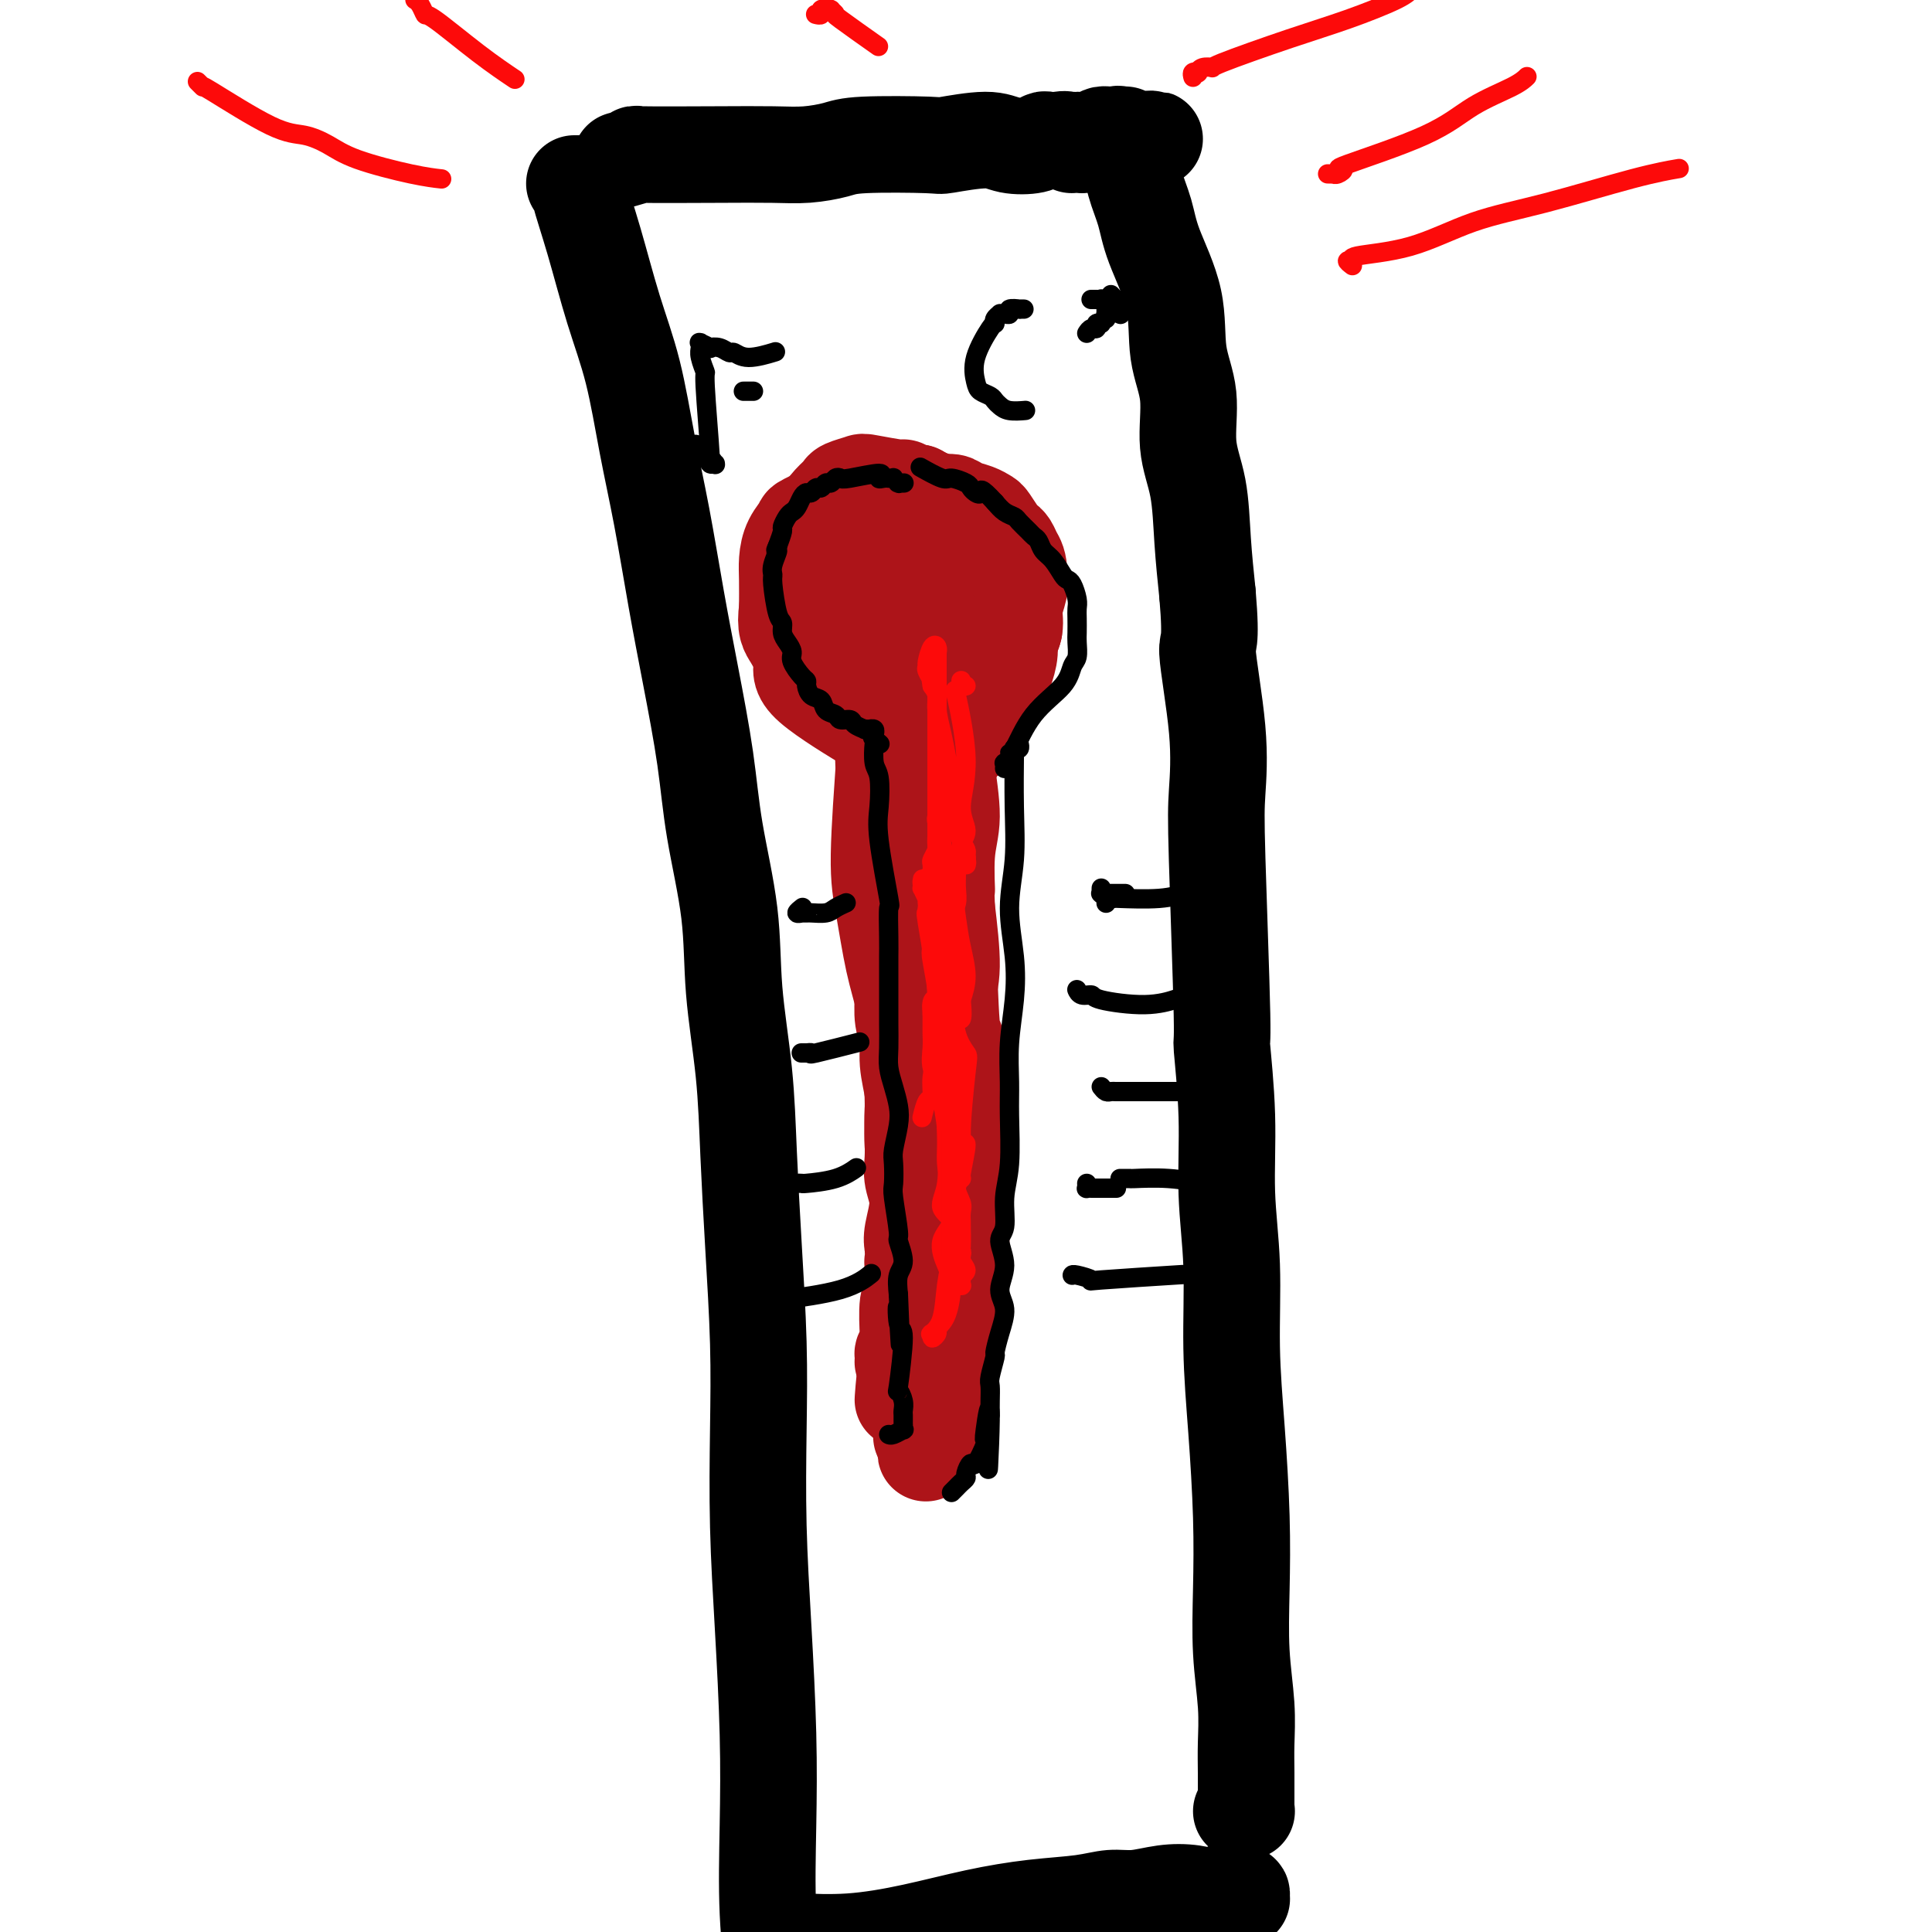 <svg viewBox='0 0 400 400' version='1.1' xmlns='http://www.w3.org/2000/svg' xmlns:xlink='http://www.w3.org/1999/xlink'><g fill='none' stroke='#AD1419' stroke-width='20' stroke-linecap='round' stroke-linejoin='round'><path d='M190,102c0.119,-0.002 0.238,-0.005 0,0c-0.238,0.005 -0.832,0.016 -1,0c-0.168,-0.016 0.091,-0.060 0,0c-0.091,0.060 -0.533,0.226 -1,0c-0.467,-0.226 -0.959,-0.842 -1,-1c-0.041,-0.158 0.369,0.142 -1,0c-1.369,-0.142 -4.516,-0.727 -6,-1c-1.484,-0.273 -1.306,-0.235 -2,0c-0.694,0.235 -2.262,0.667 -3,1c-0.738,0.333 -0.647,0.566 -1,1c-0.353,0.434 -1.150,1.068 -2,2c-0.850,0.932 -1.753,2.160 -2,3c-0.247,0.840 0.163,1.291 0,3c-0.163,1.709 -0.900,4.677 -1,7c-0.100,2.323 0.436,4.002 1,6c0.564,1.998 1.157,4.316 2,6c0.843,1.684 1.934,2.733 3,4c1.066,1.267 2.105,2.753 3,4c0.895,1.247 1.647,2.254 3,3c1.353,0.746 3.307,1.231 5,2c1.693,0.769 3.126,1.823 5,2c1.874,0.177 4.189,-0.523 6,-1c1.811,-0.477 3.118,-0.731 4,-1c0.882,-0.269 1.340,-0.553 2,-1c0.660,-0.447 1.521,-1.056 2,-2c0.479,-0.944 0.577,-2.223 1,-3c0.423,-0.777 1.171,-1.051 2,-2c0.829,-0.949 1.738,-2.574 2,-4c0.262,-1.426 -0.122,-2.653 0,-4c0.122,-1.347 0.749,-2.813 1,-4c0.251,-1.187 0.125,-2.093 0,-3'/><path d='M211,119c-0.025,-2.501 -0.588,-3.255 -1,-4c-0.412,-0.745 -0.673,-1.481 -1,-2c-0.327,-0.519 -0.719,-0.822 -1,-1c-0.281,-0.178 -0.449,-0.233 -1,-1c-0.551,-0.767 -1.484,-2.248 -2,-3c-0.516,-0.752 -0.617,-0.775 -1,-1c-0.383,-0.225 -1.050,-0.652 -2,-1c-0.950,-0.348 -2.183,-0.616 -3,-1c-0.817,-0.384 -1.216,-0.883 -2,-1c-0.784,-0.117 -1.952,0.150 -3,0c-1.048,-0.150 -1.975,-0.717 -3,-1c-1.025,-0.283 -2.147,-0.283 -3,0c-0.853,0.283 -1.437,0.850 -2,1c-0.563,0.150 -1.107,-0.116 -2,0c-0.893,0.116 -2.137,0.615 -3,1c-0.863,0.385 -1.345,0.657 -2,1c-0.655,0.343 -1.482,0.758 -2,1c-0.518,0.242 -0.728,0.311 -1,1c-0.272,0.689 -0.606,1.998 -1,3c-0.394,1.002 -0.846,1.695 -1,3c-0.154,1.305 -0.009,3.220 0,5c0.009,1.780 -0.118,3.425 0,5c0.118,1.575 0.481,3.080 1,5c0.519,1.920 1.195,4.257 2,6c0.805,1.743 1.737,2.894 3,4c1.263,1.106 2.855,2.166 4,3c1.145,0.834 1.843,1.440 3,2c1.157,0.560 2.773,1.074 4,1c1.227,-0.074 2.065,-0.735 3,-1c0.935,-0.265 1.968,-0.132 3,0'/><path d='M197,144c1.688,-0.182 0.907,-0.637 1,-1c0.093,-0.363 1.061,-0.635 2,-1c0.939,-0.365 1.849,-0.822 3,-2c1.151,-1.178 2.542,-3.078 3,-4c0.458,-0.922 -0.017,-0.868 0,-1c0.017,-0.132 0.527,-0.451 1,-1c0.473,-0.549 0.909,-1.328 1,-2c0.091,-0.672 -0.162,-1.237 0,-2c0.162,-0.763 0.739,-1.723 1,-3c0.261,-1.277 0.206,-2.870 0,-4c-0.206,-1.130 -0.564,-1.797 -1,-3c-0.436,-1.203 -0.952,-2.943 -1,-4c-0.048,-1.057 0.371,-1.433 0,-2c-0.371,-0.567 -1.530,-1.325 -2,-2c-0.470,-0.675 -0.249,-1.266 -1,-2c-0.751,-0.734 -2.475,-1.612 -3,-2c-0.525,-0.388 0.148,-0.286 -1,-1c-1.148,-0.714 -4.118,-2.245 -6,-3c-1.882,-0.755 -2.674,-0.736 -3,-1c-0.326,-0.264 -0.184,-0.812 -1,-1c-0.816,-0.188 -2.591,-0.015 -4,0c-1.409,0.015 -2.453,-0.128 -4,0c-1.547,0.128 -3.598,0.526 -5,1c-1.402,0.474 -2.155,1.025 -4,2c-1.845,0.975 -4.782,2.373 -6,3c-1.218,0.627 -0.719,0.483 -1,1c-0.281,0.517 -1.343,1.695 -2,3c-0.657,1.305 -0.908,2.736 -1,4c-0.092,1.264 -0.026,2.361 0,4c0.026,1.639 0.013,3.819 0,6'/><path d='M163,126c-0.532,3.887 0.139,4.606 1,6c0.861,1.394 1.913,3.463 2,5c0.087,1.537 -0.792,2.542 2,5c2.792,2.458 9.254,6.368 12,8c2.746,1.632 1.775,0.985 2,1c0.225,0.015 1.646,0.692 3,1c1.354,0.308 2.642,0.248 4,0c1.358,-0.248 2.784,-0.686 4,-1c1.216,-0.314 2.220,-0.506 3,-1c0.780,-0.494 1.336,-1.289 2,-2c0.664,-0.711 1.436,-1.338 2,-2c0.564,-0.662 0.920,-1.361 2,-2c1.080,-0.639 2.882,-1.219 4,-2c1.118,-0.781 1.550,-1.762 2,-3c0.450,-1.238 0.917,-2.732 1,-4c0.083,-1.268 -0.218,-2.310 0,-3c0.218,-0.690 0.956,-1.028 1,-2c0.044,-0.972 -0.607,-2.578 -1,-4c-0.393,-1.422 -0.528,-2.660 -1,-4c-0.472,-1.340 -1.282,-2.783 -2,-4c-0.718,-1.217 -1.346,-2.210 -2,-3c-0.654,-0.790 -1.334,-1.377 -2,-2c-0.666,-0.623 -1.317,-1.281 -2,-2c-0.683,-0.719 -1.396,-1.499 -2,-2c-0.604,-0.501 -1.098,-0.723 -2,-1c-0.902,-0.277 -2.211,-0.607 -3,-1c-0.789,-0.393 -1.057,-0.848 -2,-1c-0.943,-0.152 -2.562,-0.003 -4,0c-1.438,0.003 -2.697,-0.142 -4,0c-1.303,0.142 -2.652,0.571 -4,1'/><path d='M179,107c-2.751,0.084 -2.629,0.294 -3,1c-0.371,0.706 -1.234,1.909 -2,3c-0.766,1.091 -1.435,2.070 -2,3c-0.565,0.930 -1.026,1.812 -1,3c0.026,1.188 0.541,2.682 1,4c0.459,1.318 0.864,2.461 1,3c0.136,0.539 0.003,0.475 2,2c1.997,1.525 6.124,4.640 8,6c1.876,1.360 1.502,0.964 2,1c0.498,0.036 1.867,0.502 3,1c1.133,0.498 2.031,1.028 3,1c0.969,-0.028 2.010,-0.614 3,-1c0.990,-0.386 1.929,-0.573 3,-1c1.071,-0.427 2.274,-1.096 3,-2c0.726,-0.904 0.975,-2.045 1,-3c0.025,-0.955 -0.175,-1.725 0,-3c0.175,-1.275 0.725,-3.055 1,-4c0.275,-0.945 0.277,-1.055 0,-2c-0.277,-0.945 -0.832,-2.724 -1,-4c-0.168,-1.276 0.050,-2.047 0,-3c-0.050,-0.953 -0.369,-2.087 -1,-3c-0.631,-0.913 -1.572,-1.604 -2,-2c-0.428,-0.396 -0.341,-0.495 -1,-1c-0.659,-0.505 -2.064,-1.415 -3,-2c-0.936,-0.585 -1.403,-0.845 -2,-1c-0.597,-0.155 -1.323,-0.204 -2,0c-0.677,0.204 -1.305,0.663 -2,1c-0.695,0.337 -1.456,0.552 -2,1c-0.544,0.448 -0.870,1.128 -1,2c-0.130,0.872 -0.065,1.936 0,3'/><path d='M185,110c-0.850,1.781 -0.476,2.733 0,4c0.476,1.267 1.055,2.849 1,5c-0.055,2.151 -0.745,4.869 -1,7c-0.255,2.131 -0.074,3.673 1,7c1.074,3.327 3.040,8.440 4,11c0.960,2.560 0.915,2.568 1,3c0.085,0.432 0.300,1.290 1,2c0.700,0.710 1.886,1.273 3,2c1.114,0.727 2.155,1.617 3,2c0.845,0.383 1.495,0.257 2,0c0.505,-0.257 0.867,-0.645 1,-1c0.133,-0.355 0.037,-0.677 0,-1c-0.037,-0.323 -0.014,-0.648 0,-1c0.014,-0.352 0.018,-0.730 0,-1c-0.018,-0.270 -0.059,-0.431 0,-1c0.059,-0.569 0.219,-1.544 0,-2c-0.219,-0.456 -0.819,-0.391 -1,-1c-0.181,-0.609 0.055,-1.892 0,-3c-0.055,-1.108 -0.400,-2.040 -1,-3c-0.600,-0.960 -1.455,-1.948 -2,-3c-0.545,-1.052 -0.779,-2.170 -1,-3c-0.221,-0.830 -0.430,-1.374 -1,-2c-0.570,-0.626 -1.503,-1.334 -2,-2c-0.497,-0.666 -0.559,-1.290 -1,-2c-0.441,-0.710 -1.262,-1.506 -2,-2c-0.738,-0.494 -1.395,-0.688 -2,-1c-0.605,-0.312 -1.159,-0.744 -2,-1c-0.841,-0.256 -1.968,-0.337 -3,0c-1.032,0.337 -1.970,1.091 -3,2c-1.030,0.909 -2.151,1.974 -3,3c-0.849,1.026 -1.424,2.013 -2,3'/><path d='M175,131c-1.333,1.333 -0.667,0.667 0,0'/><path d='M187,174c0.007,0.367 0.014,0.734 0,1c-0.014,0.266 -0.049,0.432 0,1c0.049,0.568 0.181,1.539 0,3c-0.181,1.461 -0.676,3.414 -1,7c-0.324,3.586 -0.479,8.807 0,12c0.479,3.193 1.590,4.360 2,4c0.410,-0.360 0.117,-2.246 0,-3c-0.117,-0.754 -0.059,-0.377 0,0'/><path d='M186,133c-0.453,0.032 -0.906,0.065 -1,0c-0.094,-0.065 0.171,-0.227 0,0c-0.171,0.227 -0.777,0.841 -1,1c-0.223,0.159 -0.064,-0.139 0,0c0.064,0.139 0.031,0.716 0,1c-0.031,0.284 -0.062,0.275 0,0c0.062,-0.275 0.217,-0.815 0,1c-0.217,1.815 -0.805,5.986 -1,9c-0.195,3.014 0.004,4.872 0,7c-0.004,2.128 -0.212,4.525 0,7c0.212,2.475 0.843,5.028 1,7c0.157,1.972 -0.160,3.362 0,5c0.160,1.638 0.795,3.524 1,5c0.205,1.476 -0.022,2.541 0,4c0.022,1.459 0.293,3.312 0,5c-0.293,1.688 -1.152,3.210 -1,5c0.152,1.790 1.313,3.846 2,6c0.687,2.154 0.901,4.405 1,6c0.099,1.595 0.083,2.534 0,4c-0.083,1.466 -0.232,3.458 0,5c0.232,1.542 0.847,2.634 1,4c0.153,1.366 -0.155,3.005 0,5c0.155,1.995 0.772,4.346 1,6c0.228,1.654 0.066,2.611 0,4c-0.066,1.389 -0.035,3.212 0,5c0.035,1.788 0.076,3.543 0,5c-0.076,1.457 -0.268,2.617 0,4c0.268,1.383 0.995,2.988 1,5c0.005,2.012 -0.713,4.432 -1,6c-0.287,1.568 -0.144,2.284 0,3'/><path d='M189,258c0.912,16.018 0.192,6.564 0,4c-0.192,-2.564 0.144,1.761 0,4c-0.144,2.239 -0.770,2.393 -1,4c-0.230,1.607 -0.065,4.668 0,6c0.065,1.332 0.032,0.934 0,1c-0.032,0.066 -0.061,0.596 0,1c0.061,0.404 0.213,0.683 0,1c-0.213,0.317 -0.790,0.673 -1,1c-0.210,0.327 -0.053,0.625 0,1c0.053,0.375 0.004,0.829 0,1c-0.004,0.171 0.039,0.060 0,0c-0.039,-0.060 -0.160,-0.070 0,0c0.160,0.070 0.602,0.219 1,0c0.398,-0.219 0.753,-0.808 1,-1c0.247,-0.192 0.387,0.012 1,-1c0.613,-1.012 1.700,-3.239 3,-6c1.300,-2.761 2.814,-6.057 4,-9c1.186,-2.943 2.045,-5.532 2,-8c-0.045,-2.468 -0.993,-4.815 -1,-7c-0.007,-2.185 0.927,-4.208 1,-6c0.073,-1.792 -0.717,-3.354 -1,-4c-0.283,-0.646 -0.061,-0.376 0,-2c0.061,-1.624 -0.040,-5.142 0,-7c0.040,-1.858 0.220,-2.057 0,-3c-0.220,-0.943 -0.839,-2.630 -1,-4c-0.161,-1.370 0.136,-2.422 0,-4c-0.136,-1.578 -0.707,-3.681 -1,-6c-0.293,-2.319 -0.310,-4.855 0,-7c0.310,-2.145 0.946,-3.899 1,-7c0.054,-3.101 -0.473,-7.551 -1,-12'/><path d='M196,188c-0.444,-11.249 -0.054,-4.872 0,-4c0.054,0.872 -0.230,-3.762 0,-7c0.230,-3.238 0.972,-5.080 1,-8c0.028,-2.920 -0.658,-6.919 -1,-10c-0.342,-3.081 -0.340,-5.243 0,-7c0.340,-1.757 1.020,-3.110 1,-4c-0.020,-0.890 -0.739,-1.317 -1,-2c-0.261,-0.683 -0.065,-1.621 0,-2c0.065,-0.379 -0.001,-0.197 0,0c0.001,0.197 0.068,0.409 0,1c-0.068,0.591 -0.271,1.559 0,3c0.271,1.441 1.016,3.354 1,6c-0.016,2.646 -0.794,6.025 -1,10c-0.206,3.975 0.160,8.545 0,12c-0.160,3.455 -0.845,5.796 -1,9c-0.155,3.204 0.221,7.271 0,11c-0.221,3.729 -1.040,7.120 -1,10c0.040,2.880 0.940,5.248 1,8c0.060,2.752 -0.720,5.888 -1,9c-0.280,3.112 -0.061,6.200 0,9c0.061,2.800 -0.038,5.311 0,8c0.038,2.689 0.211,5.554 0,8c-0.211,2.446 -0.805,4.471 -1,7c-0.195,2.529 0.011,5.561 0,8c-0.011,2.439 -0.238,4.283 0,6c0.238,1.717 0.940,3.306 1,5c0.060,1.694 -0.522,3.495 -1,5c-0.478,1.505 -0.851,2.716 -1,4c-0.149,1.284 -0.075,2.642 0,4'/><path d='M192,287c-0.622,23.578 -0.178,11.022 0,6c0.178,-5.022 0.089,-2.511 0,0'/><path d='M184,155c-0.413,-0.150 -0.826,-0.300 -1,0c-0.174,0.300 -0.107,1.050 0,1c0.107,-0.050 0.256,-0.900 0,3c-0.256,3.900 -0.917,12.550 -1,18c-0.083,5.450 0.413,7.700 1,11c0.587,3.300 1.267,7.650 2,11c0.733,3.350 1.521,5.700 2,8c0.479,2.300 0.650,4.552 1,8c0.350,3.448 0.878,8.094 1,12c0.122,3.906 -0.162,7.074 0,10c0.162,2.926 0.769,5.612 1,9c0.231,3.388 0.086,7.480 0,11c-0.086,3.520 -0.114,6.468 0,9c0.114,2.532 0.371,4.648 0,7c-0.371,2.352 -1.369,4.941 -2,8c-0.631,3.059 -0.895,6.588 -1,8c-0.105,1.412 -0.053,0.706 0,0'/><path d='M187,142c0.001,0.017 0.002,0.033 0,0c-0.002,-0.033 -0.005,-0.116 0,0c0.005,0.116 0.020,0.430 0,1c-0.020,0.570 -0.074,1.397 0,1c0.074,-0.397 0.276,-2.018 1,1c0.724,3.018 1.970,10.673 3,18c1.030,7.327 1.845,14.324 2,17c0.155,2.676 -0.351,1.029 0,5c0.351,3.971 1.558,13.558 2,18c0.442,4.442 0.119,3.739 0,5c-0.119,1.261 -0.033,4.485 0,8c0.033,3.515 0.012,7.320 0,11c-0.012,3.680 -0.017,7.234 0,11c0.017,3.766 0.054,7.743 0,11c-0.054,3.257 -0.201,5.795 0,10c0.201,4.205 0.748,10.077 1,13c0.252,2.923 0.209,2.896 0,4c-0.209,1.104 -0.585,3.340 -1,6c-0.415,2.660 -0.868,5.743 -1,7c-0.132,1.257 0.057,0.687 0,1c-0.057,0.313 -0.362,1.507 -1,3c-0.638,1.493 -1.611,3.284 -2,4c-0.389,0.716 -0.195,0.358 0,0'/><path d='M193,180c0.016,-0.143 0.031,-0.285 0,0c-0.031,0.285 -0.110,0.998 0,1c0.110,0.002 0.408,-0.705 1,1c0.592,1.705 1.479,5.824 2,12c0.521,6.176 0.677,14.411 1,18c0.323,3.589 0.815,2.533 1,4c0.185,1.467 0.063,5.456 0,9c-0.063,3.544 -0.069,6.642 0,10c0.069,3.358 0.211,6.977 0,10c-0.211,3.023 -0.774,5.450 -1,9c-0.226,3.550 -0.114,8.223 0,12c0.114,3.777 0.230,6.660 0,9c-0.230,2.340 -0.805,4.138 -1,6c-0.195,1.862 -0.011,3.788 0,5c0.011,1.212 -0.151,1.711 -1,4c-0.849,2.289 -2.385,6.368 -3,8c-0.615,1.632 -0.307,0.816 0,0'/></g>
<g fill='none' stroke='#000000' stroke-width='20' stroke-linecap='round' stroke-linejoin='round'><path d='M129,33c-0.408,0.113 -0.817,0.226 0,0c0.817,-0.226 2.859,-0.792 3,-1c0.141,-0.208 -1.620,-0.059 1,0c2.620,0.059 9.623,0.026 15,0c5.377,-0.026 9.130,-0.046 12,0c2.870,0.046 4.857,0.157 7,0c2.143,-0.157 4.443,-0.583 6,-1c1.557,-0.417 2.371,-0.826 6,-1c3.629,-0.174 10.071,-0.112 13,0c2.929,0.112 2.343,0.275 4,0c1.657,-0.275 5.556,-0.988 8,-1c2.444,-0.012 3.431,0.677 5,1c1.569,0.323 3.720,0.281 5,0c1.280,-0.281 1.691,-0.802 2,-1c0.309,-0.198 0.517,-0.072 1,0c0.483,0.072 1.242,0.090 2,0c0.758,-0.090 1.514,-0.290 2,0c0.486,0.290 0.703,1.069 1,1c0.297,-0.069 0.674,-0.986 1,-1c0.326,-0.014 0.601,0.875 1,1c0.399,0.125 0.924,-0.515 2,-1c1.076,-0.485 2.705,-0.814 3,-1c0.295,-0.186 -0.744,-0.228 -1,0c-0.256,0.228 0.272,0.727 1,1c0.728,0.273 1.656,0.322 2,0c0.344,-0.322 0.106,-1.014 0,-1c-0.106,0.014 -0.078,0.736 0,1c0.078,0.264 0.206,0.071 0,0c-0.206,-0.071 -0.748,-0.019 -1,0c-0.252,0.019 -0.215,0.005 0,0c0.215,-0.005 0.607,-0.003 1,0'/><path d='M231,29c15.781,-0.564 4.232,0.027 0,0c-4.232,-0.027 -1.148,-0.673 0,-1c1.148,-0.327 0.360,-0.336 0,0c-0.360,0.336 -0.292,1.018 0,1c0.292,-0.018 0.809,-0.737 1,-1c0.191,-0.263 0.055,-0.071 0,0c-0.055,0.071 -0.029,0.019 0,0c0.029,-0.019 0.060,-0.006 0,0c-0.060,0.006 -0.212,0.005 0,0c0.212,-0.005 0.789,-0.015 1,0c0.211,0.015 0.057,0.056 0,0c-0.057,-0.056 -0.016,-0.209 0,0c0.016,0.209 0.008,0.782 0,1c-0.008,0.218 -0.014,0.083 0,0c0.014,-0.083 0.049,-0.113 0,0c-0.049,0.113 -0.181,0.370 0,1c0.181,0.630 0.676,1.633 1,3c0.324,1.367 0.477,3.097 1,5c0.523,1.903 1.416,3.978 2,6c0.584,2.022 0.859,3.991 2,7c1.141,3.009 3.150,7.059 4,11c0.850,3.941 0.542,7.775 1,11c0.458,3.225 1.681,5.842 2,9c0.319,3.158 -0.265,6.857 0,10c0.265,3.143 1.379,5.731 2,9c0.621,3.269 0.749,7.220 1,11c0.251,3.780 0.626,7.390 1,11'/><path d='M250,123c0.963,11.370 -0.130,9.295 0,12c0.130,2.705 1.484,10.188 2,16c0.516,5.812 0.195,9.951 0,13c-0.195,3.049 -0.264,5.008 0,14c0.264,8.992 0.859,25.015 1,32c0.141,6.985 -0.173,4.930 0,7c0.173,2.070 0.834,8.263 1,14c0.166,5.737 -0.162,11.017 0,16c0.162,4.983 0.814,9.667 1,15c0.186,5.333 -0.095,11.314 0,17c0.095,5.686 0.565,11.078 1,17c0.435,5.922 0.835,12.375 1,18c0.165,5.625 0.097,10.421 0,15c-0.097,4.579 -0.222,8.940 0,13c0.222,4.060 0.792,7.819 1,11c0.208,3.181 0.056,5.783 0,8c-0.056,2.217 -0.015,4.048 0,6c0.015,1.952 0.004,4.026 0,5c-0.004,0.974 -0.001,0.850 0,1c0.001,0.150 0.001,0.576 0,1c-0.001,0.424 -0.004,0.846 0,1c0.004,0.154 0.015,0.041 0,0c-0.015,-0.041 -0.056,-0.011 0,0c0.056,0.011 0.207,0.003 0,0c-0.207,-0.003 -0.774,-0.001 -1,0c-0.226,0.001 -0.113,0.000 0,0'/><path d='M120,38c-0.430,-0.000 -0.861,-0.000 -1,0c-0.139,0.000 0.013,0.001 0,0c-0.013,-0.001 -0.191,-0.002 0,0c0.191,0.002 0.753,0.008 1,0c0.247,-0.008 0.180,-0.029 0,0c-0.180,0.029 -0.474,0.108 0,2c0.474,1.892 1.715,5.596 3,10c1.285,4.404 2.612,9.508 4,14c1.388,4.492 2.836,8.373 4,13c1.164,4.627 2.045,9.999 3,15c0.955,5.001 1.984,9.630 3,15c1.016,5.370 2.020,11.479 3,17c0.980,5.521 1.935,10.453 3,16c1.065,5.547 2.240,11.708 3,17c0.760,5.292 1.107,9.715 2,15c0.893,5.285 2.333,11.432 3,17c0.667,5.568 0.561,10.558 1,16c0.439,5.442 1.424,11.338 2,17c0.576,5.662 0.742,11.092 1,17c0.258,5.908 0.608,12.294 1,19c0.392,6.706 0.827,13.730 1,20c0.173,6.270 0.085,11.785 0,18c-0.085,6.215 -0.168,13.131 0,20c0.168,6.869 0.585,13.693 1,21c0.415,7.307 0.826,15.098 1,22c0.174,6.902 0.110,12.916 0,19c-0.110,6.084 -0.267,12.239 0,18c0.267,5.761 0.956,11.128 1,15c0.044,3.872 -0.559,6.249 -1,11c-0.441,4.751 -0.721,11.875 -1,19'/><path d='M158,441c0.167,27.167 0.083,13.583 0,0'/><path d='M163,402c0.424,-0.003 0.849,-0.006 1,0c0.151,0.006 0.030,0.020 0,0c-0.030,-0.020 0.031,-0.075 2,0c1.969,0.075 5.845,0.280 10,0c4.155,-0.280 8.589,-1.046 13,-2c4.411,-0.954 8.800,-2.097 13,-3c4.200,-0.903 8.211,-1.566 12,-2c3.789,-0.434 7.355,-0.639 10,-1c2.645,-0.361 4.367,-0.877 6,-1c1.633,-0.123 3.176,0.149 5,0c1.824,-0.149 3.927,-0.718 6,-1c2.073,-0.282 4.114,-0.276 6,0c1.886,0.276 3.615,0.824 5,1c1.385,0.176 2.425,-0.019 3,0c0.575,0.019 0.686,0.254 1,0c0.314,-0.254 0.831,-0.995 1,-1c0.169,-0.005 -0.011,0.728 0,1c0.011,0.272 0.213,0.083 0,0c-0.213,-0.083 -0.842,-0.061 -1,0c-0.158,0.061 0.153,0.161 0,0c-0.153,-0.161 -0.772,-0.582 -1,-1c-0.228,-0.418 -0.065,-0.834 0,-1c0.065,-0.166 0.033,-0.083 0,0'/></g>
<g fill='none' stroke='#000000' stroke-width='4' stroke-linecap='round' stroke-linejoin='round'><path d='M187,100c0.152,-0.000 0.303,-0.000 0,0c-0.303,0.000 -1.061,0.001 -1,0c0.061,-0.001 0.940,-0.004 1,0c0.060,0.004 -0.701,0.015 -1,0c-0.299,-0.015 -0.136,-0.057 0,0c0.136,0.057 0.247,0.211 0,0c-0.247,-0.211 -0.850,-0.789 -1,-1c-0.150,-0.211 0.154,-0.057 0,0c-0.154,0.057 -0.764,0.017 -1,0c-0.236,-0.017 -0.096,-0.009 0,0c0.096,0.009 0.148,0.020 0,0c-0.148,-0.020 -0.498,-0.072 -1,0c-0.502,0.072 -1.157,0.267 -1,0c0.157,-0.267 1.125,-0.996 0,-1c-1.125,-0.004 -4.343,0.716 -6,1c-1.657,0.284 -1.753,0.133 -2,0c-0.247,-0.133 -0.643,-0.247 -1,0c-0.357,0.247 -0.673,0.855 -1,1c-0.327,0.145 -0.665,-0.172 -1,0c-0.335,0.172 -0.667,0.833 -1,1c-0.333,0.167 -0.667,-0.159 -1,0c-0.333,0.159 -0.667,0.802 -1,1c-0.333,0.198 -0.666,-0.050 -1,0c-0.334,0.050 -0.668,0.399 -1,1c-0.332,0.601 -0.663,1.455 -1,2c-0.337,0.545 -0.682,0.781 -1,1c-0.318,0.219 -0.611,0.419 -1,1c-0.389,0.581 -0.874,1.541 -1,2c-0.126,0.459 0.107,0.417 0,1c-0.107,0.583 -0.553,1.792 -1,3'/><path d='M161,113c-0.867,1.776 -0.033,0.718 0,1c0.033,0.282 -0.733,1.906 -1,3c-0.267,1.094 -0.034,1.658 0,2c0.034,0.342 -0.132,0.462 0,2c0.132,1.538 0.561,4.495 1,6c0.439,1.505 0.886,1.557 1,2c0.114,0.443 -0.107,1.278 0,2c0.107,0.722 0.540,1.331 1,2c0.460,0.669 0.946,1.396 1,2c0.054,0.604 -0.323,1.083 0,2c0.323,0.917 1.348,2.272 2,3c0.652,0.728 0.933,0.829 1,1c0.067,0.171 -0.080,0.413 0,1c0.080,0.587 0.387,1.520 1,2c0.613,0.480 1.530,0.506 2,1c0.470,0.494 0.492,1.456 1,2c0.508,0.544 1.503,0.671 2,1c0.497,0.329 0.496,0.859 1,1c0.504,0.141 1.512,-0.106 2,0c0.488,0.106 0.455,0.565 1,1c0.545,0.435 1.666,0.848 2,1c0.334,0.152 -0.121,0.045 0,0c0.121,-0.045 0.817,-0.026 1,0c0.183,0.026 -0.147,0.060 0,0c0.147,-0.060 0.771,-0.213 1,0c0.229,0.213 0.061,0.792 0,1c-0.061,0.208 -0.016,0.045 0,0c0.016,-0.045 0.004,0.026 0,0c-0.004,-0.026 -0.001,-0.150 0,0c0.001,0.150 0.001,0.575 0,1'/><path d='M181,153c2.322,2.012 0.626,0.542 0,0c-0.626,-0.542 -0.181,-0.155 0,0c0.181,0.155 0.099,0.076 0,1c-0.099,0.924 -0.215,2.849 0,4c0.215,1.151 0.762,1.529 1,3c0.238,1.471 0.169,4.035 0,6c-0.169,1.965 -0.438,3.331 0,7c0.438,3.669 1.581,9.643 2,12c0.419,2.357 0.112,1.098 0,2c-0.112,0.902 -0.030,3.964 0,6c0.030,2.036 0.008,3.046 0,4c-0.008,0.954 -0.002,1.851 0,3c0.002,1.149 -0.000,2.551 0,4c0.000,1.449 0.003,2.946 0,4c-0.003,1.054 -0.011,1.664 0,3c0.011,1.336 0.043,3.398 0,5c-0.043,1.602 -0.159,2.744 0,4c0.159,1.256 0.592,2.628 1,4c0.408,1.372 0.789,2.746 1,4c0.211,1.254 0.252,2.389 0,4c-0.252,1.611 -0.795,3.697 -1,5c-0.205,1.303 -0.070,1.824 0,3c0.070,1.176 0.076,3.008 0,4c-0.076,0.992 -0.234,1.146 0,3c0.234,1.854 0.861,5.408 1,7c0.139,1.592 -0.210,1.220 0,2c0.210,0.780 0.980,2.710 1,4c0.020,1.290 -0.708,1.940 -1,3c-0.292,1.060 -0.146,2.530 0,4'/><path d='M186,268c0.794,18.581 0.278,7.534 0,4c-0.278,-3.534 -0.320,0.446 0,2c0.320,1.554 1.000,0.682 1,3c0.000,2.318 -0.679,7.825 -1,10c-0.321,2.175 -0.282,1.016 0,1c0.282,-0.016 0.808,1.110 1,2c0.192,0.890 0.052,1.544 0,2c-0.052,0.456 -0.014,0.715 0,1c0.014,0.285 0.006,0.597 0,1c-0.006,0.403 -0.008,0.896 0,1c0.008,0.104 0.027,-0.182 0,0c-0.027,0.182 -0.098,0.833 0,1c0.098,0.167 0.367,-0.151 0,0c-0.367,0.151 -1.368,0.771 -2,1c-0.632,0.229 -0.895,0.065 -1,0c-0.105,-0.065 -0.053,-0.033 0,0'/><path d='M211,154c-0.030,-0.113 -0.061,-0.226 0,0c0.061,0.226 0.212,0.791 0,1c-0.212,0.209 -0.789,0.061 -1,0c-0.211,-0.061 -0.056,-0.034 0,0c0.056,0.034 0.015,0.076 0,0c-0.015,-0.076 -0.003,-0.271 0,0c0.003,0.271 -0.004,1.009 0,1c0.004,-0.009 0.019,-0.764 0,1c-0.019,1.764 -0.071,6.047 0,10c0.071,3.953 0.264,7.576 0,11c-0.264,3.424 -0.985,6.648 -1,10c-0.015,3.352 0.675,6.831 1,10c0.325,3.169 0.284,6.026 0,9c-0.284,2.974 -0.812,6.064 -1,9c-0.188,2.936 -0.035,5.718 0,8c0.035,2.282 -0.048,4.065 0,7c0.048,2.935 0.228,7.022 0,10c-0.228,2.978 -0.865,4.849 -1,7c-0.135,2.151 0.231,4.584 0,6c-0.231,1.416 -1.059,1.816 -1,3c0.059,1.184 1.007,3.152 1,5c-0.007,1.848 -0.967,3.577 -1,5c-0.033,1.423 0.863,2.538 1,4c0.137,1.462 -0.485,3.269 -1,5c-0.515,1.731 -0.923,3.387 -1,4c-0.077,0.613 0.175,0.184 0,1c-0.175,0.816 -0.779,2.879 -1,4c-0.221,1.121 -0.060,1.302 0,2c0.060,0.698 0.017,1.914 0,3c-0.017,1.086 -0.009,2.043 0,3'/><path d='M205,293c-0.870,21.641 -0.044,6.245 0,1c0.044,-5.245 -0.695,-0.339 -1,2c-0.305,2.339 -0.177,2.112 0,2c0.177,-0.112 0.402,-0.108 0,1c-0.402,1.108 -1.431,3.319 -2,4c-0.569,0.681 -0.677,-0.169 -1,0c-0.323,0.169 -0.861,1.355 -1,2c-0.139,0.645 0.120,0.747 0,1c-0.120,0.253 -0.620,0.655 -1,1c-0.380,0.345 -0.641,0.631 -1,1c-0.359,0.369 -0.817,0.820 -1,1c-0.183,0.180 -0.092,0.090 0,0'/><path d='M208,159c0.002,-0.032 0.004,-0.064 0,0c-0.004,0.064 -0.016,0.223 0,0c0.016,-0.223 0.058,-0.828 0,-1c-0.058,-0.172 -0.216,0.090 0,0c0.216,-0.090 0.807,-0.533 1,-1c0.193,-0.467 -0.012,-0.958 0,-1c0.012,-0.042 0.242,0.366 1,-1c0.758,-1.366 2.046,-4.506 4,-7c1.954,-2.494 4.576,-4.344 6,-6c1.424,-1.656 1.649,-3.119 2,-4c0.351,-0.881 0.826,-1.181 1,-2c0.174,-0.819 0.047,-2.158 0,-3c-0.047,-0.842 -0.016,-1.189 0,-2c0.016,-0.811 0.015,-2.088 0,-3c-0.015,-0.912 -0.045,-1.461 0,-2c0.045,-0.539 0.164,-1.068 0,-2c-0.164,-0.932 -0.611,-2.266 -1,-3c-0.389,-0.734 -0.720,-0.869 -1,-1c-0.280,-0.131 -0.509,-0.259 -1,-1c-0.491,-0.741 -1.244,-2.095 -2,-3c-0.756,-0.905 -1.516,-1.359 -2,-2c-0.484,-0.641 -0.692,-1.467 -1,-2c-0.308,-0.533 -0.715,-0.772 -1,-1c-0.285,-0.228 -0.446,-0.445 -1,-1c-0.554,-0.555 -1.499,-1.448 -2,-2c-0.501,-0.552 -0.558,-0.764 -1,-1c-0.442,-0.236 -1.269,-0.496 -2,-1c-0.731,-0.504 -1.365,-1.252 -2,-2'/><path d='M206,104c-3.264,-3.560 -2.923,-2.461 -3,-2c-0.077,0.461 -0.570,0.283 -1,0c-0.430,-0.283 -0.795,-0.672 -1,-1c-0.205,-0.328 -0.248,-0.596 -1,-1c-0.752,-0.404 -2.212,-0.943 -3,-1c-0.788,-0.057 -0.905,0.369 -2,0c-1.095,-0.369 -3.170,-1.534 -4,-2c-0.830,-0.466 -0.415,-0.233 0,0'/><path d='M166,188c0.146,-0.113 0.292,-0.227 0,0c-0.292,0.227 -1.021,0.793 -1,1c0.021,0.207 0.791,0.055 1,0c0.209,-0.055 -0.144,-0.014 0,0c0.144,0.014 0.787,0.001 1,0c0.213,-0.001 -0.002,0.010 0,0c0.002,-0.010 0.222,-0.041 1,0c0.778,0.041 2.116,0.155 3,0c0.884,-0.155 1.315,-0.580 2,-1c0.685,-0.420 1.624,-0.834 2,-1c0.376,-0.166 0.188,-0.083 0,0'/><path d='M166,218c-0.009,0.000 -0.018,0.000 0,0c0.018,-0.000 0.062,-0.001 0,0c-0.062,0.001 -0.231,0.002 0,0c0.231,-0.002 0.862,-0.008 1,0c0.138,0.008 -0.217,0.030 0,0c0.217,-0.030 1.007,-0.111 1,0c-0.007,0.111 -0.809,0.415 1,0c1.809,-0.415 6.231,-1.547 8,-2c1.769,-0.453 0.884,-0.226 0,0'/><path d='M164,245c0.033,-0.000 0.065,-0.000 0,0c-0.065,0.000 -0.229,0.001 0,0c0.229,-0.001 0.851,-0.002 1,0c0.149,0.002 -0.173,0.007 0,0c0.173,-0.007 0.842,-0.027 1,0c0.158,0.027 -0.195,0.100 1,0c1.195,-0.100 3.937,-0.373 6,-1c2.063,-0.627 3.447,-1.608 4,-2c0.553,-0.392 0.277,-0.196 0,0'/><path d='M160,268c-0.125,-0.007 -0.249,-0.015 0,0c0.249,0.015 0.873,0.052 1,0c0.127,-0.052 -0.242,-0.193 0,0c0.242,0.193 1.095,0.720 1,1c-0.095,0.280 -1.139,0.312 1,0c2.139,-0.312 7.460,-0.969 11,-2c3.540,-1.031 5.297,-2.438 6,-3c0.703,-0.562 0.351,-0.281 0,0'/><path d='M228,184c0.002,-0.113 0.005,-0.226 0,0c-0.005,0.226 -0.017,0.793 0,1c0.017,0.207 0.064,0.056 0,0c-0.064,-0.056 -0.239,-0.015 0,0c0.239,0.015 0.891,0.004 1,0c0.109,-0.004 -0.324,-0.001 0,0c0.324,0.001 1.407,0.000 2,0c0.593,-0.000 0.698,-0.000 1,0c0.302,0.000 0.801,0.000 1,0c0.199,-0.000 0.100,-0.000 0,0'/><path d='M223,205c0.014,0.032 0.028,0.064 0,0c-0.028,-0.064 -0.099,-0.223 0,0c0.099,0.223 0.367,0.826 1,1c0.633,0.174 1.631,-0.083 2,0c0.369,0.083 0.109,0.507 2,1c1.891,0.493 5.932,1.056 9,1c3.068,-0.056 5.162,-0.730 6,-1c0.838,-0.270 0.419,-0.135 0,0'/><path d='M228,225c0.330,0.423 0.660,0.845 1,1c0.340,0.155 0.692,0.041 1,0c0.308,-0.041 0.574,-0.011 1,0c0.426,0.011 1.011,0.003 2,0c0.989,-0.003 2.382,-0.001 5,0c2.618,0.001 6.462,0.000 8,0c1.538,-0.000 0.769,-0.000 0,0'/><path d='M225,245c0.025,0.423 0.051,0.845 0,1c-0.051,0.155 -0.178,0.041 0,0c0.178,-0.041 0.661,-0.011 1,0c0.339,0.011 0.536,0.003 1,0c0.464,-0.003 1.197,-0.001 2,0c0.803,0.001 1.678,0.000 2,0c0.322,-0.000 0.092,-0.000 0,0c-0.092,0.000 -0.046,0.000 0,0'/><path d='M222,264c0.002,-0.008 0.003,-0.015 0,0c-0.003,0.015 -0.012,0.053 0,0c0.012,-0.053 0.045,-0.196 1,0c0.955,0.196 2.833,0.733 3,1c0.167,0.267 -1.378,0.264 2,0c3.378,-0.264 11.679,-0.790 15,-1c3.321,-0.210 1.660,-0.105 0,0'/><path d='M232,244c-0.009,0.000 -0.018,0.000 0,0c0.018,-0.000 0.061,-0.000 0,0c-0.061,0.000 -0.228,0.000 0,0c0.228,-0.000 0.852,-0.001 1,0c0.148,0.001 -0.178,0.004 0,0c0.178,-0.004 0.860,-0.014 1,0c0.140,0.014 -0.263,0.053 1,0c1.263,-0.053 4.192,-0.196 7,0c2.808,0.196 5.496,0.732 7,1c1.504,0.268 1.826,0.268 3,0c1.174,-0.268 3.201,-0.803 5,-1c1.799,-0.197 3.371,-0.056 4,0c0.629,0.056 0.314,0.028 0,0'/><path d='M229,187c0.020,-0.423 0.041,-0.846 0,-1c-0.041,-0.154 -0.143,-0.040 0,0c0.143,0.040 0.533,0.007 1,0c0.467,-0.007 1.012,0.012 1,0c-0.012,-0.012 -0.581,-0.055 1,0c1.581,0.055 5.310,0.207 8,0c2.690,-0.207 4.340,-0.773 5,-1c0.660,-0.227 0.330,-0.113 0,0'/><path d='M144,92c0.301,0.339 0.603,0.678 1,1c0.397,0.322 0.890,0.626 1,1c0.110,0.374 -0.163,0.818 0,1c0.163,0.182 0.762,0.101 1,0c0.238,-0.101 0.116,-0.224 0,0c-0.116,0.224 -0.226,0.794 0,1c0.226,0.206 0.789,0.049 1,0c0.211,-0.049 0.072,0.011 0,0c-0.072,-0.011 -0.076,-0.092 0,0c0.076,0.092 0.232,0.357 0,0c-0.232,-0.357 -0.850,-1.335 -1,-1c-0.150,0.335 0.170,1.982 0,-1c-0.170,-2.982 -0.830,-10.593 -1,-14c-0.170,-3.407 0.151,-2.611 0,-3c-0.151,-0.389 -0.775,-1.961 -1,-3c-0.225,-1.039 -0.052,-1.543 0,-2c0.052,-0.457 -0.016,-0.868 0,-1c0.016,-0.132 0.115,0.016 0,0c-0.115,-0.016 -0.444,-0.196 0,0c0.444,0.196 1.662,0.769 2,1c0.338,0.231 -0.204,0.119 0,0c0.204,-0.119 1.155,-0.246 2,0c0.845,0.246 1.583,0.864 2,1c0.417,0.136 0.514,-0.211 1,0c0.486,0.211 1.362,0.980 3,1c1.638,0.020 4.040,-0.709 5,-1c0.960,-0.291 0.480,-0.146 0,0'/><path d='M154,81c-0.083,0.000 -0.166,0.000 0,0c0.166,0.000 0.580,0.000 1,0c0.420,0.000 0.844,0.000 1,0c0.156,0.000 0.042,0.000 0,0c-0.042,0.000 -0.012,-0.000 0,0c0.012,0.000 0.006,0.000 0,0'/><path d='M212,64c-0.485,-0.008 -0.970,-0.016 -1,0c-0.030,0.016 0.394,0.057 0,0c-0.394,-0.057 -1.607,-0.212 -2,0c-0.393,0.212 0.035,0.792 0,1c-0.035,0.208 -0.531,0.045 -1,0c-0.469,-0.045 -0.910,0.027 -1,0c-0.090,-0.027 0.171,-0.152 0,0c-0.171,0.152 -0.775,0.581 -1,1c-0.225,0.419 -0.071,0.830 0,1c0.071,0.170 0.060,0.101 0,0c-0.060,-0.101 -0.167,-0.234 -1,1c-0.833,1.234 -2.392,3.836 -3,6c-0.608,2.164 -0.266,3.889 0,5c0.266,1.111 0.454,1.608 1,2c0.546,0.392 1.450,0.679 2,1c0.550,0.321 0.747,0.674 1,1c0.253,0.326 0.563,0.623 1,1c0.437,0.377 1.002,0.832 2,1c0.998,0.168 2.428,0.048 3,0c0.572,-0.048 0.286,-0.024 0,0'/><path d='M226,62c-0.009,-0.000 -0.018,-0.000 0,0c0.018,0.000 0.061,0.000 0,0c-0.061,-0.000 -0.228,-0.001 0,0c0.228,0.001 0.850,0.004 1,0c0.150,-0.004 -0.171,-0.016 0,0c0.171,0.016 0.834,0.061 1,0c0.166,-0.061 -0.166,-0.228 0,0c0.166,0.228 0.830,0.850 1,1c0.170,0.150 -0.154,-0.171 0,0c0.154,0.171 0.788,0.834 1,1c0.212,0.166 0.004,-0.165 0,0c-0.004,0.165 0.195,0.826 0,1c-0.195,0.174 -0.784,-0.139 -1,0c-0.216,0.139 -0.058,0.731 0,1c0.058,0.269 0.015,0.217 0,0c-0.015,-0.217 -0.004,-0.597 0,-1c0.004,-0.403 0.001,-0.829 0,-1c-0.001,-0.171 -0.001,-0.085 0,0'/><path d='M230,61c0.425,0.455 0.850,0.910 1,1c0.150,0.090 0.026,-0.186 0,0c-0.026,0.186 0.046,0.833 0,1c-0.046,0.167 -0.208,-0.148 0,0c0.208,0.148 0.788,0.758 1,1c0.212,0.242 0.057,0.118 0,0c-0.057,-0.118 -0.015,-0.228 0,0c0.015,0.228 0.004,0.793 0,1c-0.004,0.207 -0.001,0.056 0,0c0.001,-0.056 0.000,-0.016 0,0c-0.000,0.016 -0.000,0.008 0,0'/><path d='M225,69c0.301,-0.453 0.603,-0.906 1,-1c0.397,-0.094 0.890,0.171 1,0c0.110,-0.171 -0.163,-0.777 0,-1c0.163,-0.223 0.761,-0.064 1,0c0.239,0.064 0.120,0.032 0,0'/></g>
<g fill='none' stroke='#FD0A0A' stroke-width='4' stroke-linecap='round' stroke-linejoin='round'><path d='M195,220c0.419,0.345 0.838,0.690 1,1c0.162,0.310 0.067,0.585 0,3c-0.067,2.415 -0.107,6.969 0,11c0.107,4.031 0.361,7.537 0,10c-0.361,2.463 -1.336,3.881 -1,5c0.336,1.119 1.983,1.938 2,3c0.017,1.062 -1.595,2.367 -2,4c-0.405,1.633 0.398,3.595 1,5c0.602,1.405 1.003,2.254 1,4c-0.003,1.746 -0.411,4.391 -1,6c-0.589,1.609 -1.361,2.184 -2,3c-0.639,0.816 -1.145,1.873 -1,2c0.145,0.127 0.942,-0.677 1,-1c0.058,-0.323 -0.622,-0.164 -1,0c-0.378,0.164 -0.456,0.333 0,0c0.456,-0.333 1.444,-1.169 2,-3c0.556,-1.831 0.680,-4.656 1,-7c0.320,-2.344 0.836,-4.208 1,-6c0.164,-1.792 -0.023,-3.513 0,-5c0.023,-1.487 0.256,-2.739 0,-4c-0.256,-1.261 -1.002,-2.532 -1,-4c0.002,-1.468 0.753,-3.133 1,-5c0.247,-1.867 -0.011,-3.935 0,-6c0.011,-2.065 0.290,-4.129 0,-6c-0.290,-1.871 -1.150,-3.551 -2,-5c-0.850,-1.449 -1.692,-2.667 -2,-4c-0.308,-1.333 -0.083,-2.780 0,-4c0.083,-1.220 0.022,-2.213 0,-3c-0.022,-0.787 -0.006,-1.368 0,-2c0.006,-0.632 0.003,-1.316 0,-2'/><path d='M193,210c-0.393,-3.754 0.623,-3.138 1,-3c0.377,0.138 0.115,-0.200 0,-1c-0.115,-0.800 -0.083,-2.062 0,-3c0.083,-0.938 0.218,-1.552 0,-5c-0.218,-3.448 -0.790,-9.730 -1,-12c-0.210,-2.270 -0.057,-0.530 0,-1c0.057,-0.470 0.019,-3.152 0,-4c-0.019,-0.848 -0.019,0.139 0,0c0.019,-0.139 0.058,-1.403 0,-2c-0.058,-0.597 -0.212,-0.526 0,-1c0.212,-0.474 0.789,-1.492 1,-2c0.211,-0.508 0.057,-0.504 0,-1c-0.057,-0.496 -0.015,-1.492 0,-2c0.015,-0.508 0.004,-0.530 0,-1c-0.004,-0.470 -0.002,-1.390 0,-2c0.002,-0.610 0.004,-0.910 0,-1c-0.004,-0.090 -0.015,0.032 0,0c0.015,-0.032 0.057,-0.217 0,0c-0.057,0.217 -0.212,0.837 0,1c0.212,0.163 0.792,-0.129 1,0c0.208,0.129 0.045,0.681 0,1c-0.045,0.319 0.030,0.405 0,1c-0.030,0.595 -0.163,1.700 0,3c0.163,1.300 0.623,2.794 1,4c0.377,1.206 0.673,2.124 1,4c0.327,1.876 0.686,4.709 1,7c0.314,2.291 0.585,4.040 1,6c0.415,1.960 0.976,4.131 1,6c0.024,1.869 -0.488,3.434 -1,5'/><path d='M199,207c0.578,6.378 -0.477,3.323 -1,3c-0.523,-0.323 -0.513,2.086 0,4c0.513,1.914 1.531,3.334 2,4c0.469,0.666 0.390,0.580 0,4c-0.390,3.420 -1.090,10.347 -1,13c0.090,2.653 0.970,1.032 1,2c0.030,0.968 -0.791,4.524 -1,6c-0.209,1.476 0.193,0.872 0,1c-0.193,0.128 -0.980,0.987 -1,2c-0.020,1.013 0.727,2.179 1,3c0.273,0.821 0.072,1.298 0,2c-0.072,0.702 -0.014,1.631 0,2c0.014,0.369 -0.014,0.180 0,1c0.014,0.820 0.070,2.651 0,4c-0.070,1.349 -0.268,2.218 0,3c0.268,0.782 1.000,1.478 1,2c0.000,0.522 -0.732,0.869 -1,1c-0.268,0.131 -0.072,0.046 0,0c0.072,-0.046 0.019,-0.054 0,0c-0.019,0.054 -0.005,0.169 0,0c0.005,-0.169 0.003,-0.623 0,-1c-0.003,-0.377 -0.005,-0.676 0,-1c0.005,-0.324 0.016,-0.671 0,-1c-0.016,-0.329 -0.061,-0.640 0,-1c0.061,-0.360 0.226,-0.771 0,-1c-0.226,-0.229 -0.844,-0.278 -1,-1c-0.156,-0.722 0.150,-2.117 0,-3c-0.150,-0.883 -0.757,-1.252 -1,-2c-0.243,-0.748 -0.121,-1.874 0,-3'/><path d='M197,250c-0.244,-2.854 0.146,-2.990 0,-4c-0.146,-1.010 -0.827,-2.893 -1,-5c-0.173,-2.107 0.164,-4.438 0,-7c-0.164,-2.562 -0.827,-5.356 -1,-7c-0.173,-1.644 0.144,-2.137 0,-4c-0.144,-1.863 -0.751,-5.095 -1,-7c-0.249,-1.905 -0.141,-2.481 0,-3c0.141,-0.519 0.315,-0.980 0,-2c-0.315,-1.020 -1.118,-2.601 -1,-3c0.118,-0.399 1.157,0.382 1,-3c-0.157,-3.382 -1.510,-10.928 -2,-14c-0.490,-3.072 -0.117,-1.669 0,-2c0.117,-0.331 -0.021,-2.394 0,-3c0.021,-0.606 0.202,0.245 0,0c-0.202,-0.245 -0.786,-1.586 -1,-2c-0.214,-0.414 -0.057,0.098 0,0c0.057,-0.098 0.014,-0.807 0,-1c-0.014,-0.193 -0.000,0.129 0,0c0.000,-0.129 -0.014,-0.708 0,-1c0.014,-0.292 0.056,-0.296 0,0c-0.056,0.296 -0.211,0.890 0,1c0.211,0.110 0.788,-0.266 1,0c0.212,0.266 0.061,1.173 0,2c-0.061,0.827 -0.031,1.574 0,2c0.031,0.426 0.064,0.531 0,1c-0.064,0.469 -0.223,1.301 0,2c0.223,0.699 0.829,1.265 1,2c0.171,0.735 -0.094,1.639 0,3c0.094,1.361 0.547,3.181 1,5'/><path d='M194,200c0.621,3.514 0.674,3.799 1,6c0.326,2.201 0.924,6.317 1,8c0.076,1.683 -0.372,0.932 0,6c0.372,5.068 1.564,15.954 2,20c0.436,4.046 0.117,1.252 0,2c-0.117,0.748 -0.032,5.040 0,7c0.032,1.960 0.012,1.590 0,2c-0.012,0.410 -0.017,1.602 0,3c0.017,1.398 0.057,3.003 0,4c-0.057,0.997 -0.212,1.385 0,2c0.212,0.615 0.790,1.457 1,2c0.210,0.543 0.052,0.787 0,1c-0.052,0.213 0.001,0.394 0,1c-0.001,0.606 -0.057,1.638 0,2c0.057,0.362 0.225,0.055 0,0c-0.225,-0.055 -0.845,0.141 -1,0c-0.155,-0.141 0.155,-0.619 0,-1c-0.155,-0.381 -0.773,-0.663 -1,-1c-0.227,-0.337 -0.061,-0.728 0,-1c0.061,-0.272 0.016,-0.424 0,-1c-0.016,-0.576 -0.004,-1.575 0,-2c0.004,-0.425 0.001,-0.276 0,-1c-0.001,-0.724 -0.000,-2.321 0,-3c0.000,-0.679 0.000,-0.441 0,-1c-0.000,-0.559 -0.000,-1.915 0,-3c0.000,-1.085 0.000,-1.899 0,-3c-0.000,-1.101 -0.000,-2.489 0,-4c0.000,-1.511 0.000,-3.146 0,-5c-0.000,-1.854 -0.000,-3.927 0,-6'/><path d='M197,234c-0.310,-6.296 -0.087,-6.036 0,-7c0.087,-0.964 0.036,-3.151 0,-5c-0.036,-1.849 -0.058,-3.358 0,-4c0.058,-0.642 0.197,-0.415 0,-4c-0.197,-3.585 -0.728,-10.980 -1,-14c-0.272,-3.020 -0.283,-1.666 0,-2c0.283,-0.334 0.860,-2.358 1,-4c0.140,-1.642 -0.159,-2.902 0,-4c0.159,-1.098 0.775,-2.034 1,-3c0.225,-0.966 0.060,-1.961 0,-3c-0.060,-1.039 -0.016,-2.121 0,-3c0.016,-0.879 0.004,-1.556 0,-2c-0.004,-0.444 -0.000,-0.655 0,-1c0.000,-0.345 -0.004,-0.825 0,-1c0.004,-0.175 0.015,-0.047 0,0c-0.015,0.047 -0.056,0.013 0,0c0.056,-0.013 0.207,-0.003 0,0c-0.207,0.003 -0.774,0.001 -1,0c-0.226,-0.001 -0.113,-0.000 0,0'/><path d='M41,17c-0.107,-0.107 -0.214,-0.214 0,0c0.214,0.214 0.748,0.750 1,1c0.252,0.250 0.223,0.216 0,0c-0.223,-0.216 -0.639,-0.613 2,1c2.639,1.613 8.332,5.238 12,7c3.668,1.762 5.309,1.663 7,2c1.691,0.337 3.431,1.110 5,2c1.569,0.890 2.967,1.898 6,3c3.033,1.102 7.701,2.297 11,3c3.299,0.703 5.228,0.915 6,1c0.772,0.085 0.386,0.042 0,0'/><path d='M86,0c-0.084,-0.048 -0.167,-0.097 0,0c0.167,0.097 0.585,0.338 1,1c0.415,0.662 0.827,1.744 1,2c0.173,0.256 0.108,-0.313 2,1c1.892,1.313 5.740,4.507 9,7c3.260,2.493 5.931,4.284 7,5c1.069,0.716 0.534,0.358 0,0'/><path d='M169,3c-0.121,-0.030 -0.243,-0.061 0,0c0.243,0.061 0.850,0.212 1,0c0.150,-0.212 -0.157,-0.789 0,-1c0.157,-0.211 0.778,-0.057 1,0c0.222,0.057 0.045,0.015 0,0c-0.045,-0.015 0.041,-0.004 0,0c-0.041,0.004 -0.208,-0.000 0,0c0.208,0.000 0.792,0.004 1,0c0.208,-0.004 0.038,-0.016 0,0c-0.038,0.016 0.054,0.061 0,0c-0.054,-0.061 -0.255,-0.229 0,0c0.255,0.229 0.965,0.855 1,1c0.035,0.145 -0.606,-0.192 1,1c1.606,1.192 5.459,3.912 7,5c1.541,1.088 0.771,0.544 0,0'/><path d='M247,16c-0.116,-0.415 -0.233,-0.829 0,-1c0.233,-0.171 0.815,-0.098 1,0c0.185,0.098 -0.026,0.221 0,0c0.026,-0.221 0.291,-0.785 1,-1c0.709,-0.215 1.863,-0.081 2,0c0.137,0.081 -0.744,0.109 2,-1c2.744,-1.109 9.114,-3.355 14,-5c4.886,-1.645 8.289,-2.688 12,-4c3.711,-1.312 7.730,-2.892 10,-4c2.270,-1.108 2.791,-1.745 3,-2c0.209,-0.255 0.104,-0.127 0,0'/><path d='M275,36c-0.118,-0.002 -0.235,-0.005 0,0c0.235,0.005 0.823,0.016 1,0c0.177,-0.016 -0.058,-0.060 0,0c0.058,0.060 0.409,0.225 1,0c0.591,-0.225 1.422,-0.840 1,-1c-0.422,-0.160 -2.095,0.136 1,-1c3.095,-1.136 10.959,-3.702 16,-6c5.041,-2.298 7.258,-4.327 10,-6c2.742,-1.673 6.007,-2.989 8,-4c1.993,-1.011 2.712,-1.717 3,-2c0.288,-0.283 0.144,-0.141 0,0'/><path d='M280,55c-0.573,-0.446 -1.146,-0.892 -1,-1c0.146,-0.108 1.011,0.122 1,0c-0.011,-0.122 -0.898,-0.596 1,-1c1.898,-0.404 6.580,-0.739 11,-2c4.420,-1.261 8.580,-3.448 13,-5c4.420,-1.552 9.102,-2.467 15,-4c5.898,-1.533 13.011,-3.682 18,-5c4.989,-1.318 7.854,-1.805 9,-2c1.146,-0.195 0.573,-0.097 0,0'/><path d='M200,142c-0.423,0.113 -0.845,0.227 -1,0c-0.155,-0.227 -0.042,-0.794 0,-1c0.042,-0.206 0.012,-0.052 0,0c-0.012,0.052 -0.007,0.002 0,0c0.007,-0.002 0.017,0.045 0,0c-0.017,-0.045 -0.059,-0.180 0,0c0.059,0.180 0.221,0.677 0,1c-0.221,0.323 -0.825,0.473 -1,1c-0.175,0.527 0.077,1.432 0,1c-0.077,-0.432 -0.484,-2.202 0,0c0.484,2.202 1.861,8.376 2,13c0.139,4.624 -0.958,7.698 -1,10c-0.042,2.302 0.970,3.832 1,5c0.030,1.168 -0.924,1.973 -1,3c-0.076,1.027 0.725,2.276 1,3c0.275,0.724 0.025,0.923 0,1c-0.025,0.077 0.175,0.032 0,0c-0.175,-0.032 -0.726,-0.049 -1,0c-0.274,0.049 -0.273,0.166 0,0c0.273,-0.166 0.816,-0.614 1,-1c0.184,-0.386 0.008,-0.709 0,-1c-0.008,-0.291 0.153,-0.548 0,-1c-0.153,-0.452 -0.618,-1.099 -1,-2c-0.382,-0.901 -0.681,-2.058 -1,-4c-0.319,-1.942 -0.659,-4.670 -1,-7c-0.341,-2.330 -0.682,-4.262 -1,-6c-0.318,-1.738 -0.611,-3.280 -1,-5c-0.389,-1.720 -0.874,-3.617 -1,-5c-0.126,-1.383 0.107,-2.252 0,-3c-0.107,-0.748 -0.553,-1.374 -1,-2'/><path d='M193,142c-1.021,-5.977 -0.075,-2.919 0,-2c0.075,0.919 -0.722,-0.301 -1,-1c-0.278,-0.699 -0.036,-0.877 0,-1c0.036,-0.123 -0.134,-0.192 0,-1c0.134,-0.808 0.572,-2.354 1,-3c0.428,-0.646 0.847,-0.391 1,0c0.153,0.391 0.041,0.916 0,1c-0.041,0.084 -0.011,-0.275 0,0c0.011,0.275 0.003,1.184 0,2c-0.003,0.816 -0.001,1.538 0,3c0.001,1.462 0.000,3.664 0,6c-0.000,2.336 -0.000,4.807 0,8c0.000,3.193 0.001,7.108 0,10c-0.001,2.892 -0.004,4.760 0,7c0.004,2.240 0.014,4.851 0,7c-0.014,2.149 -0.053,3.836 0,6c0.053,2.164 0.196,4.806 0,7c-0.196,2.194 -0.732,3.941 -1,5c-0.268,1.059 -0.268,1.430 0,3c0.268,1.570 0.805,4.338 1,6c0.195,1.662 0.048,2.218 0,3c-0.048,0.782 0.002,1.790 0,3c-0.002,1.210 -0.056,2.623 0,4c0.056,1.377 0.221,2.720 0,4c-0.221,1.280 -0.830,2.498 -1,4c-0.170,1.502 0.099,3.289 0,4c-0.099,0.711 -0.565,0.345 -1,1c-0.435,0.655 -0.839,2.330 -1,3c-0.161,0.670 -0.081,0.335 0,0'/></g>
</svg>